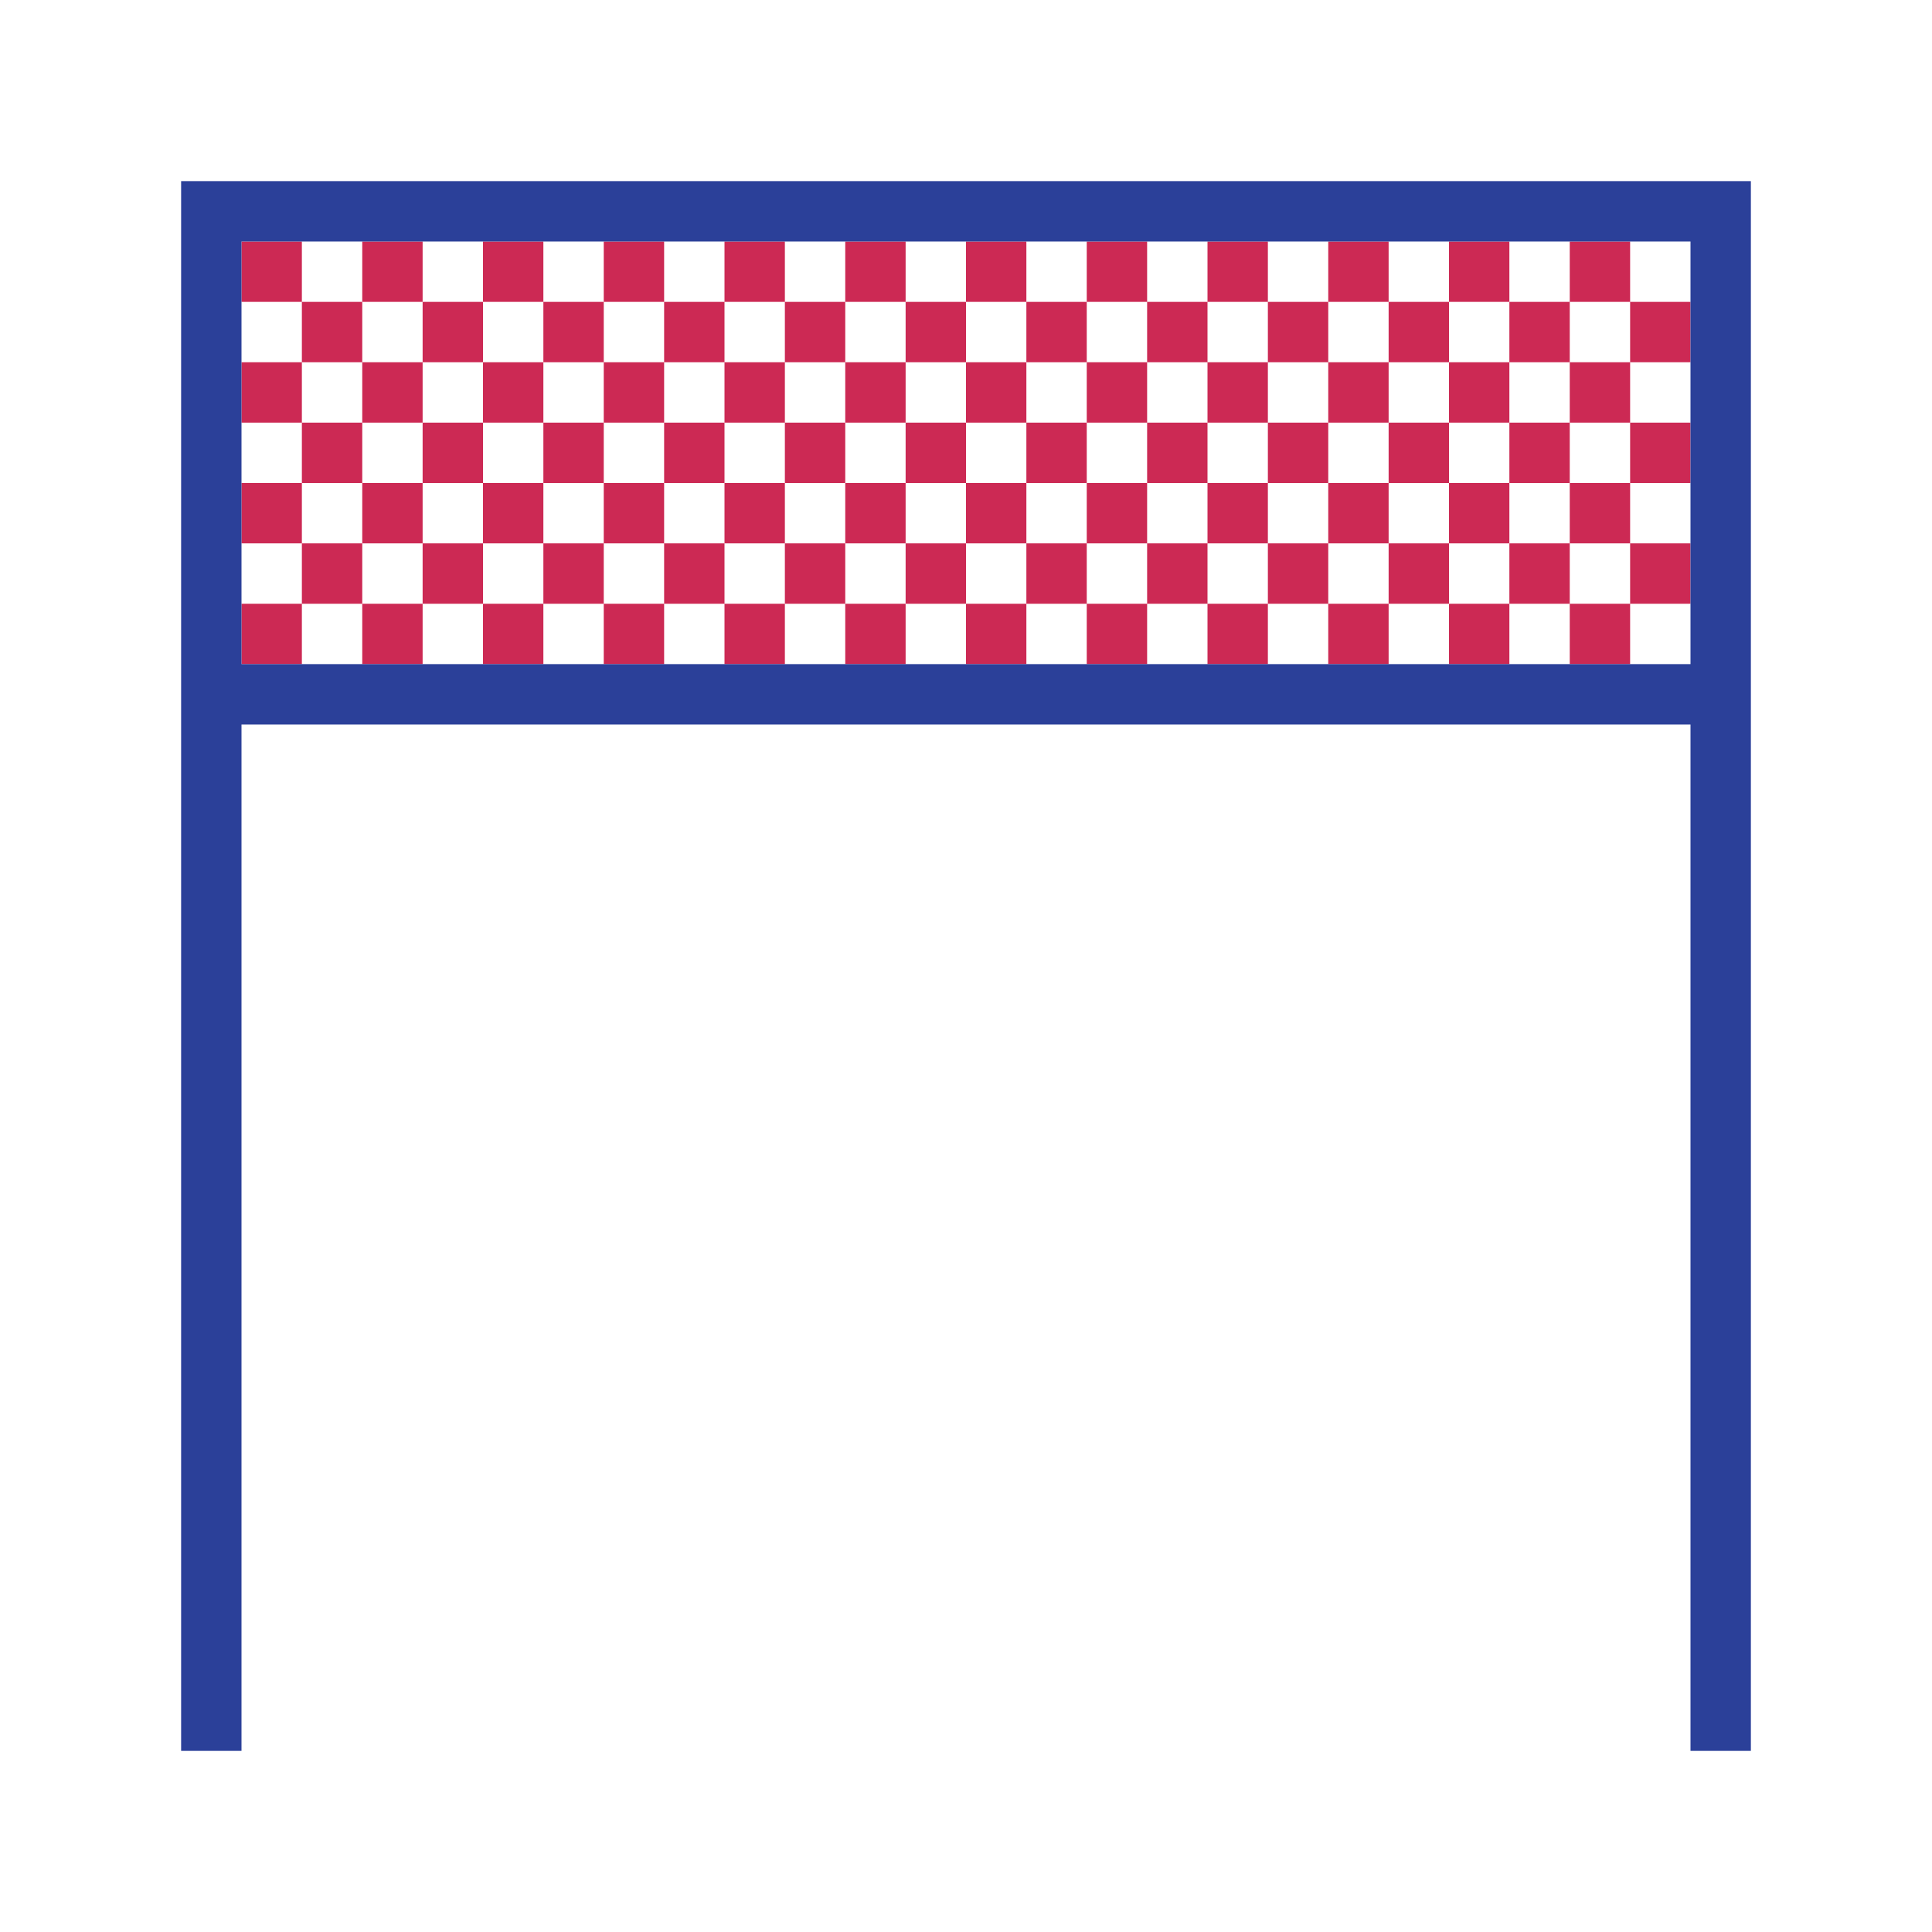 <?xml version="1.0" encoding="utf-8"?><!-- Uploaded to: SVG Repo, www.svgrepo.com, Generator: SVG Repo Mixer Tools -->
<svg version="1.1" id="designs" xmlns="http://www.w3.org/2000/svg" xmlns:xlink="http://www.w3.org/1999/xlink" 
	 width="800px" height="800px" viewBox="0 0 32 32" xml:space="preserve">
<style type="text/css">
	.scienceandfiction_een{fill:#2B4099;}
	.scienceandfiction_twee{fill:#CC2954;}
</style>
<path class="scienceandfiction_twee" d="M5,4v1H4V4H5L5,4z M6,5H5v1h1V5L6,5z M5,6H4v1h1V6L5,6z M6,7H5v1h1V7L6,7z M5,8H4v1h1V8L5,8
	z M6,9H5v1h1V9L6,9z M5,10H4v1h1V10L5,10z M7,4H6v1h1V4L7,4z M8,5H7v1h1V5L8,5z M7,6H6v1h1V6L7,6z M8,7H7v1h1V7L8,7z M7,8H6v1h1V8
	L7,8z M8,9H7v1h1V9L8,9z M7,10H6v1h1V10L7,10z M9,4H8v1h1V4L9,4z M10,5H9v1h1V5L10,5z M9,6H8v1h1V6L9,6z M10,7H9v1h1V7L10,7z M9,8H8
	v1h1V8L9,8z M10,9H9v1h1V9L10,9z M9,10H8v1h1V10L9,10z M11,4h-1v1h1V4L11,4z M12,5h-1v1h1V5L12,5z M11,6h-1v1h1V6L11,6z M12,7h-1v1
	h1V7L12,7z M11,8h-1v1h1V8L11,8z M12,9h-1v1h1V9L12,9z M11,10h-1v1h1V10L11,10z M13,4h-1v1h1V4L13,4z M14,5h-1v1h1V5L14,5z M13,6h-1
	v1h1V6L13,6z M14,7h-1v1h1V7L14,7z M13,8h-1v1h1V8L13,8z M14,9h-1v1h1V9L14,9z M13,10h-1v1h1V10L13,10z M15,4h-1v1h1V4L15,4z M16,5
	h-1v1h1V5L16,5z M15,6h-1v1h1V6L15,6z M16,7h-1v1h1V7L16,7z M15,8h-1v1h1V8L15,8z M16,9h-1v1h1V9L16,9z M15,10h-1v1h1V10L15,10z
	 M17,4h-1v1h1V4L17,4z M18,5h-1v1h1V5L18,5z M17,6h-1v1h1V6L17,6z M18,7h-1v1h1V7L18,7z M17,8h-1v1h1V8L17,8z M18,9h-1v1h1V9L18,9z
	 M17,10h-1v1h1V10L17,10z M19,4h-1v1h1V4L19,4z M20,5h-1v1h1V5L20,5z M19,6h-1v1h1V6L19,6z M20,7h-1v1h1V7L20,7z M19,8h-1v1h1V8
	L19,8z M20,9h-1v1h1V9L20,9z M19,10h-1v1h1V10L19,10z M21,4h-1v1h1V4L21,4z M22,5h-1v1h1V5L22,5z M21,6h-1v1h1V6L21,6z M22,7h-1v1h1
	V7L22,7z M21,8h-1v1h1V8L21,8z M22,9h-1v1h1V9L22,9z M21,10h-1v1h1V10L21,10z M23,4h-1v1h1V4L23,4z M24,5h-1v1h1V5L24,5z M23,6h-1v1
	h1V6L23,6z M24,7h-1v1h1V7L24,7z M23,8h-1v1h1V8L23,8z M24,9h-1v1h1V9L24,9z M23,10h-1v1h1V10L23,10z M25,4h-1v1h1V4L25,4z M26,5h-1
	v1h1V5L26,5z M25,6h-1v1h1V6L25,6z M26,7h-1v1h1V7L26,7z M25,8h-1v1h1V8L25,8z M26,9h-1v1h1V9L26,9z M25,10h-1v1h1V10L25,10z M27,4
	h-1v1h1V4L27,4z M28,5h-1v1h1V5L28,5z M27,6h-1v1h1V6L27,6z M28,7h-1v1h1V7L28,7z M27,8h-1v1h1V8L27,8z M28,9h-1v1h1V9L28,9z M27,10
	h-1v1h1V10L27,10z"/>
<path class="scienceandfiction_een" d="M3,3v26h1V12h24v17h1V3H3z M4,11V4h24v7H4z"/>
</svg>